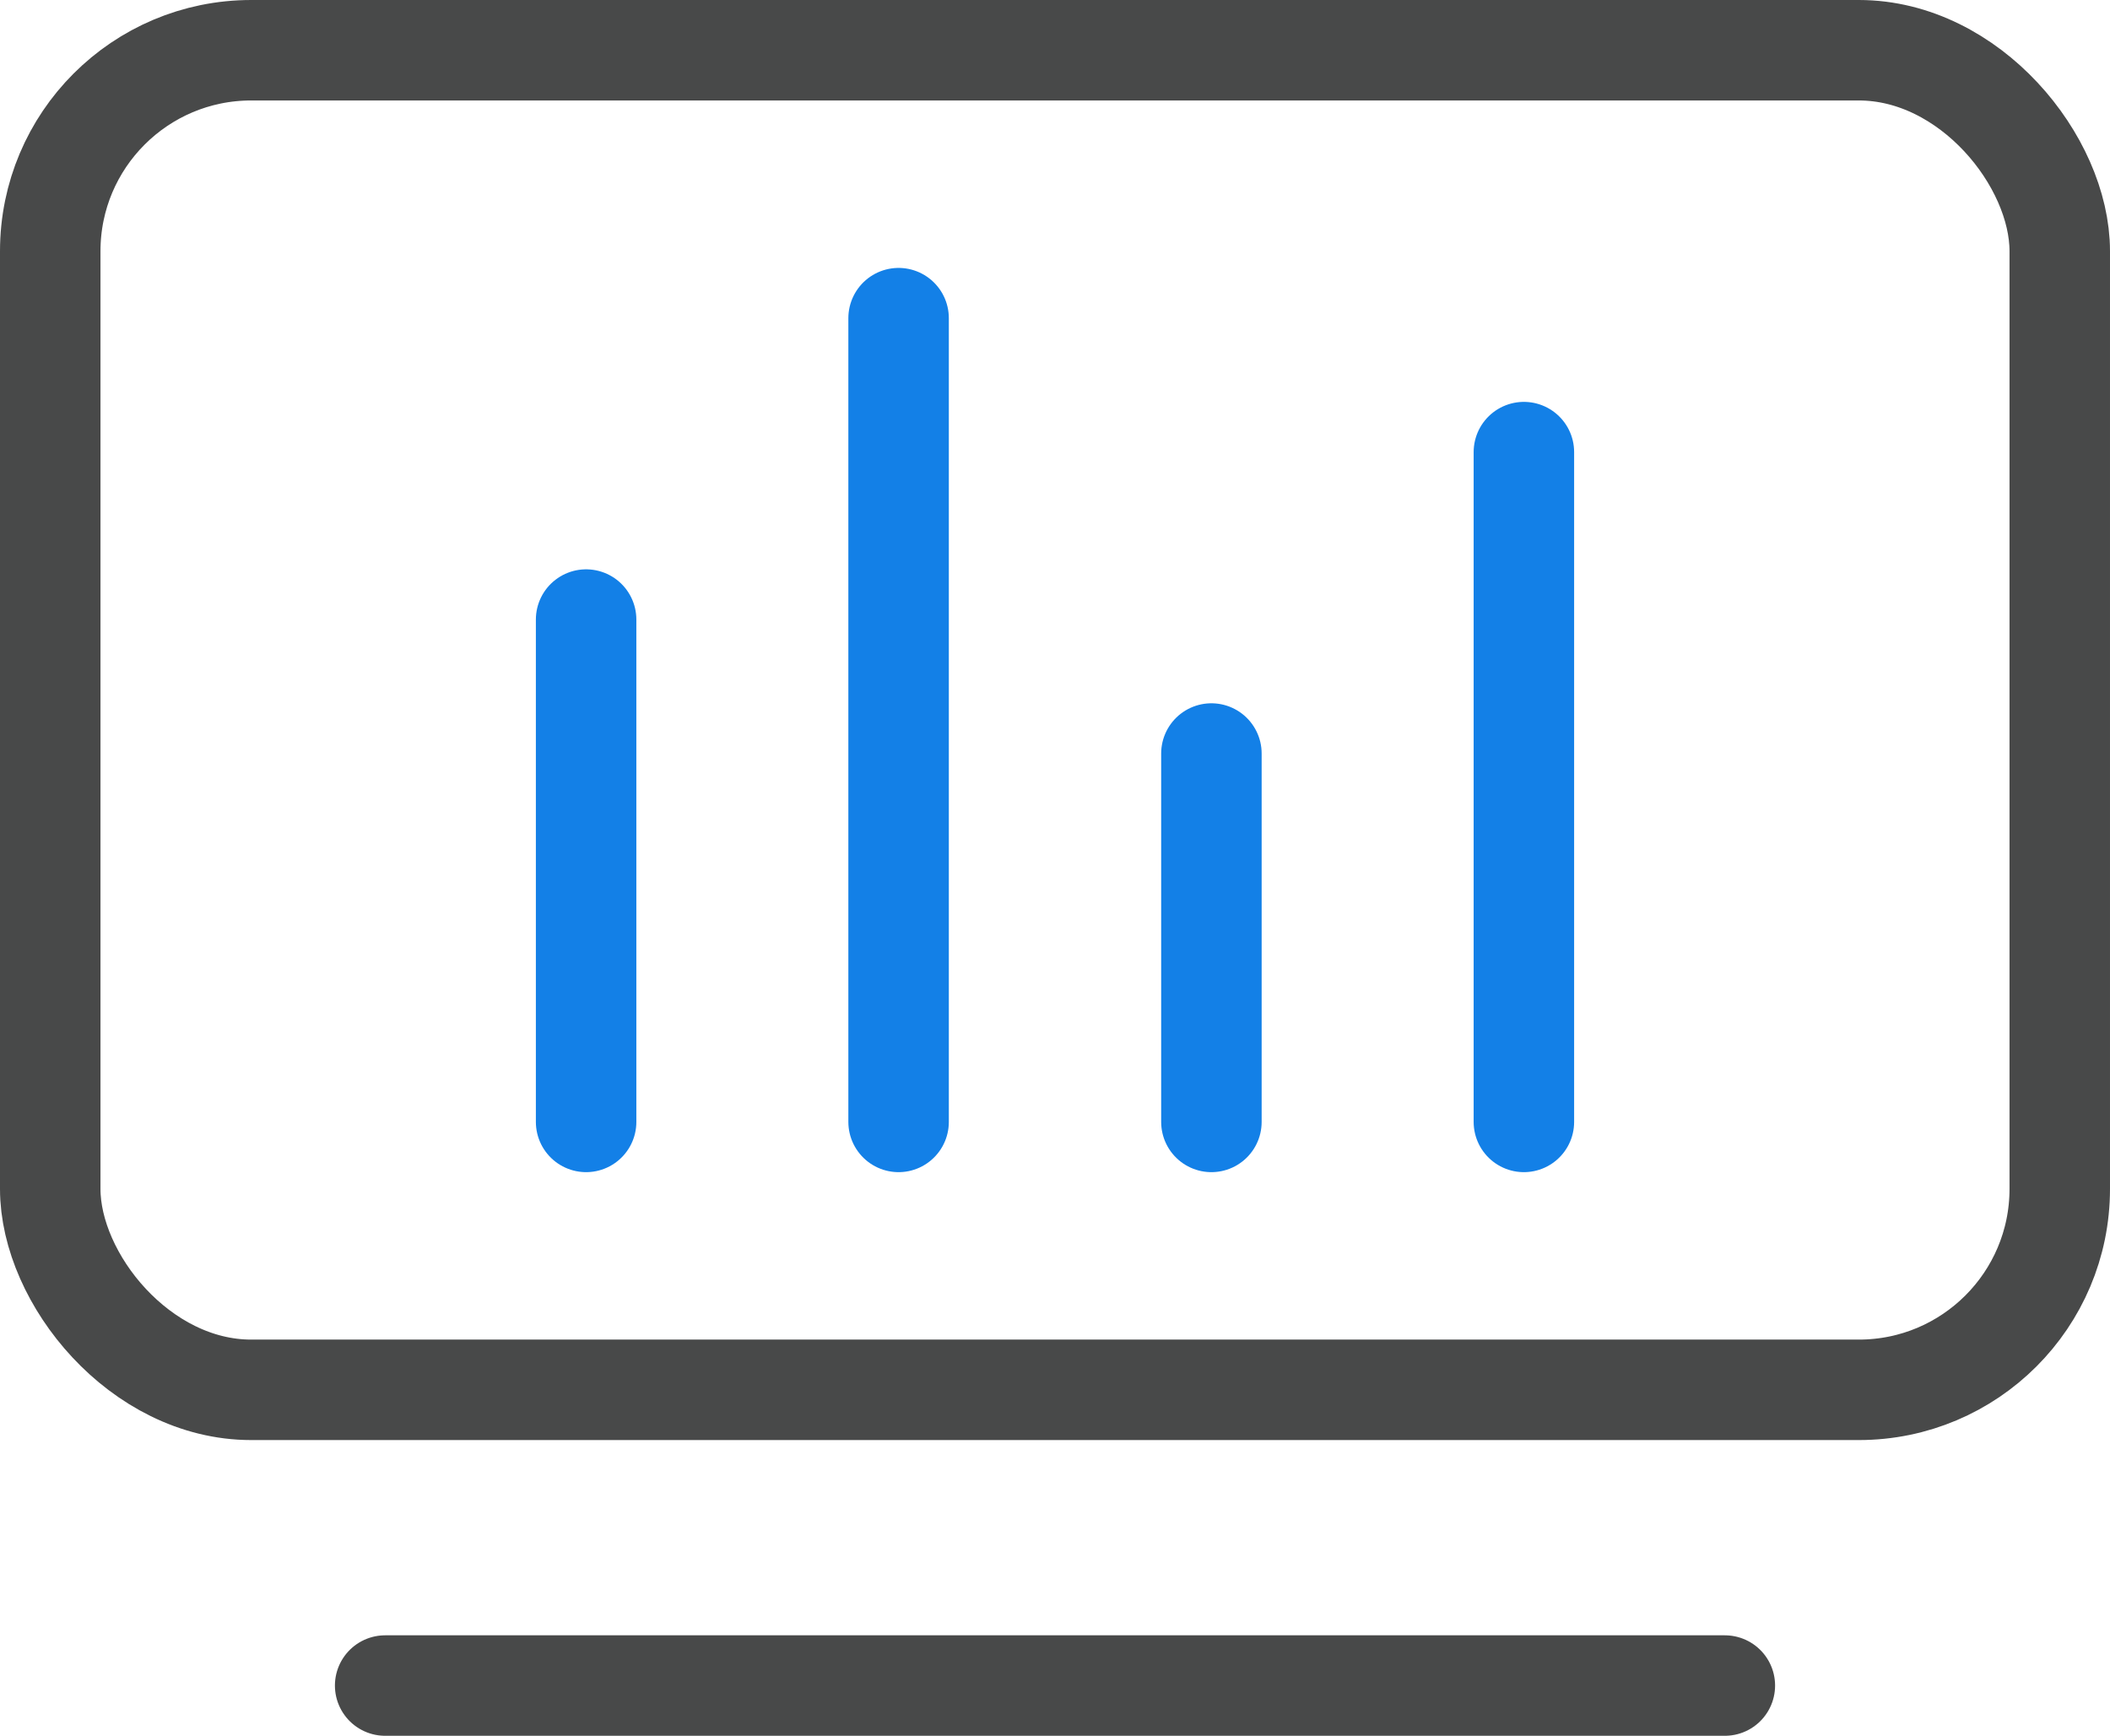 <svg id="图层_1" data-name="图层 1" xmlns="http://www.w3.org/2000/svg" viewBox="0 0 63 51.83"><defs><style>.cls-1,.cls-2{fill:none;stroke-linecap:round;stroke-linejoin:round;stroke-width:3px;}.cls-1{stroke:#484949;}.cls-2{stroke:#1380e7;}</style></defs><title>yecjico03</title><rect class="cls-1" x="1.5" y="1.5" width="60" height="40" rx="6"/><line class="cls-1" x1="11.5" y1="50.33" x2="51.5" y2="50.33"/><line class="cls-2" x1="17.5" y1="18.5" x2="17.5" y2="33.5"/><line class="cls-2" x1="26.83" y1="9.5" x2="26.83" y2="33.5"/><line class="cls-2" x1="36.17" y1="22.5" x2="36.17" y2="33.5"/><line class="cls-2" x1="45.5" y1="13.5" x2="45.5" y2="33.5"/></svg>